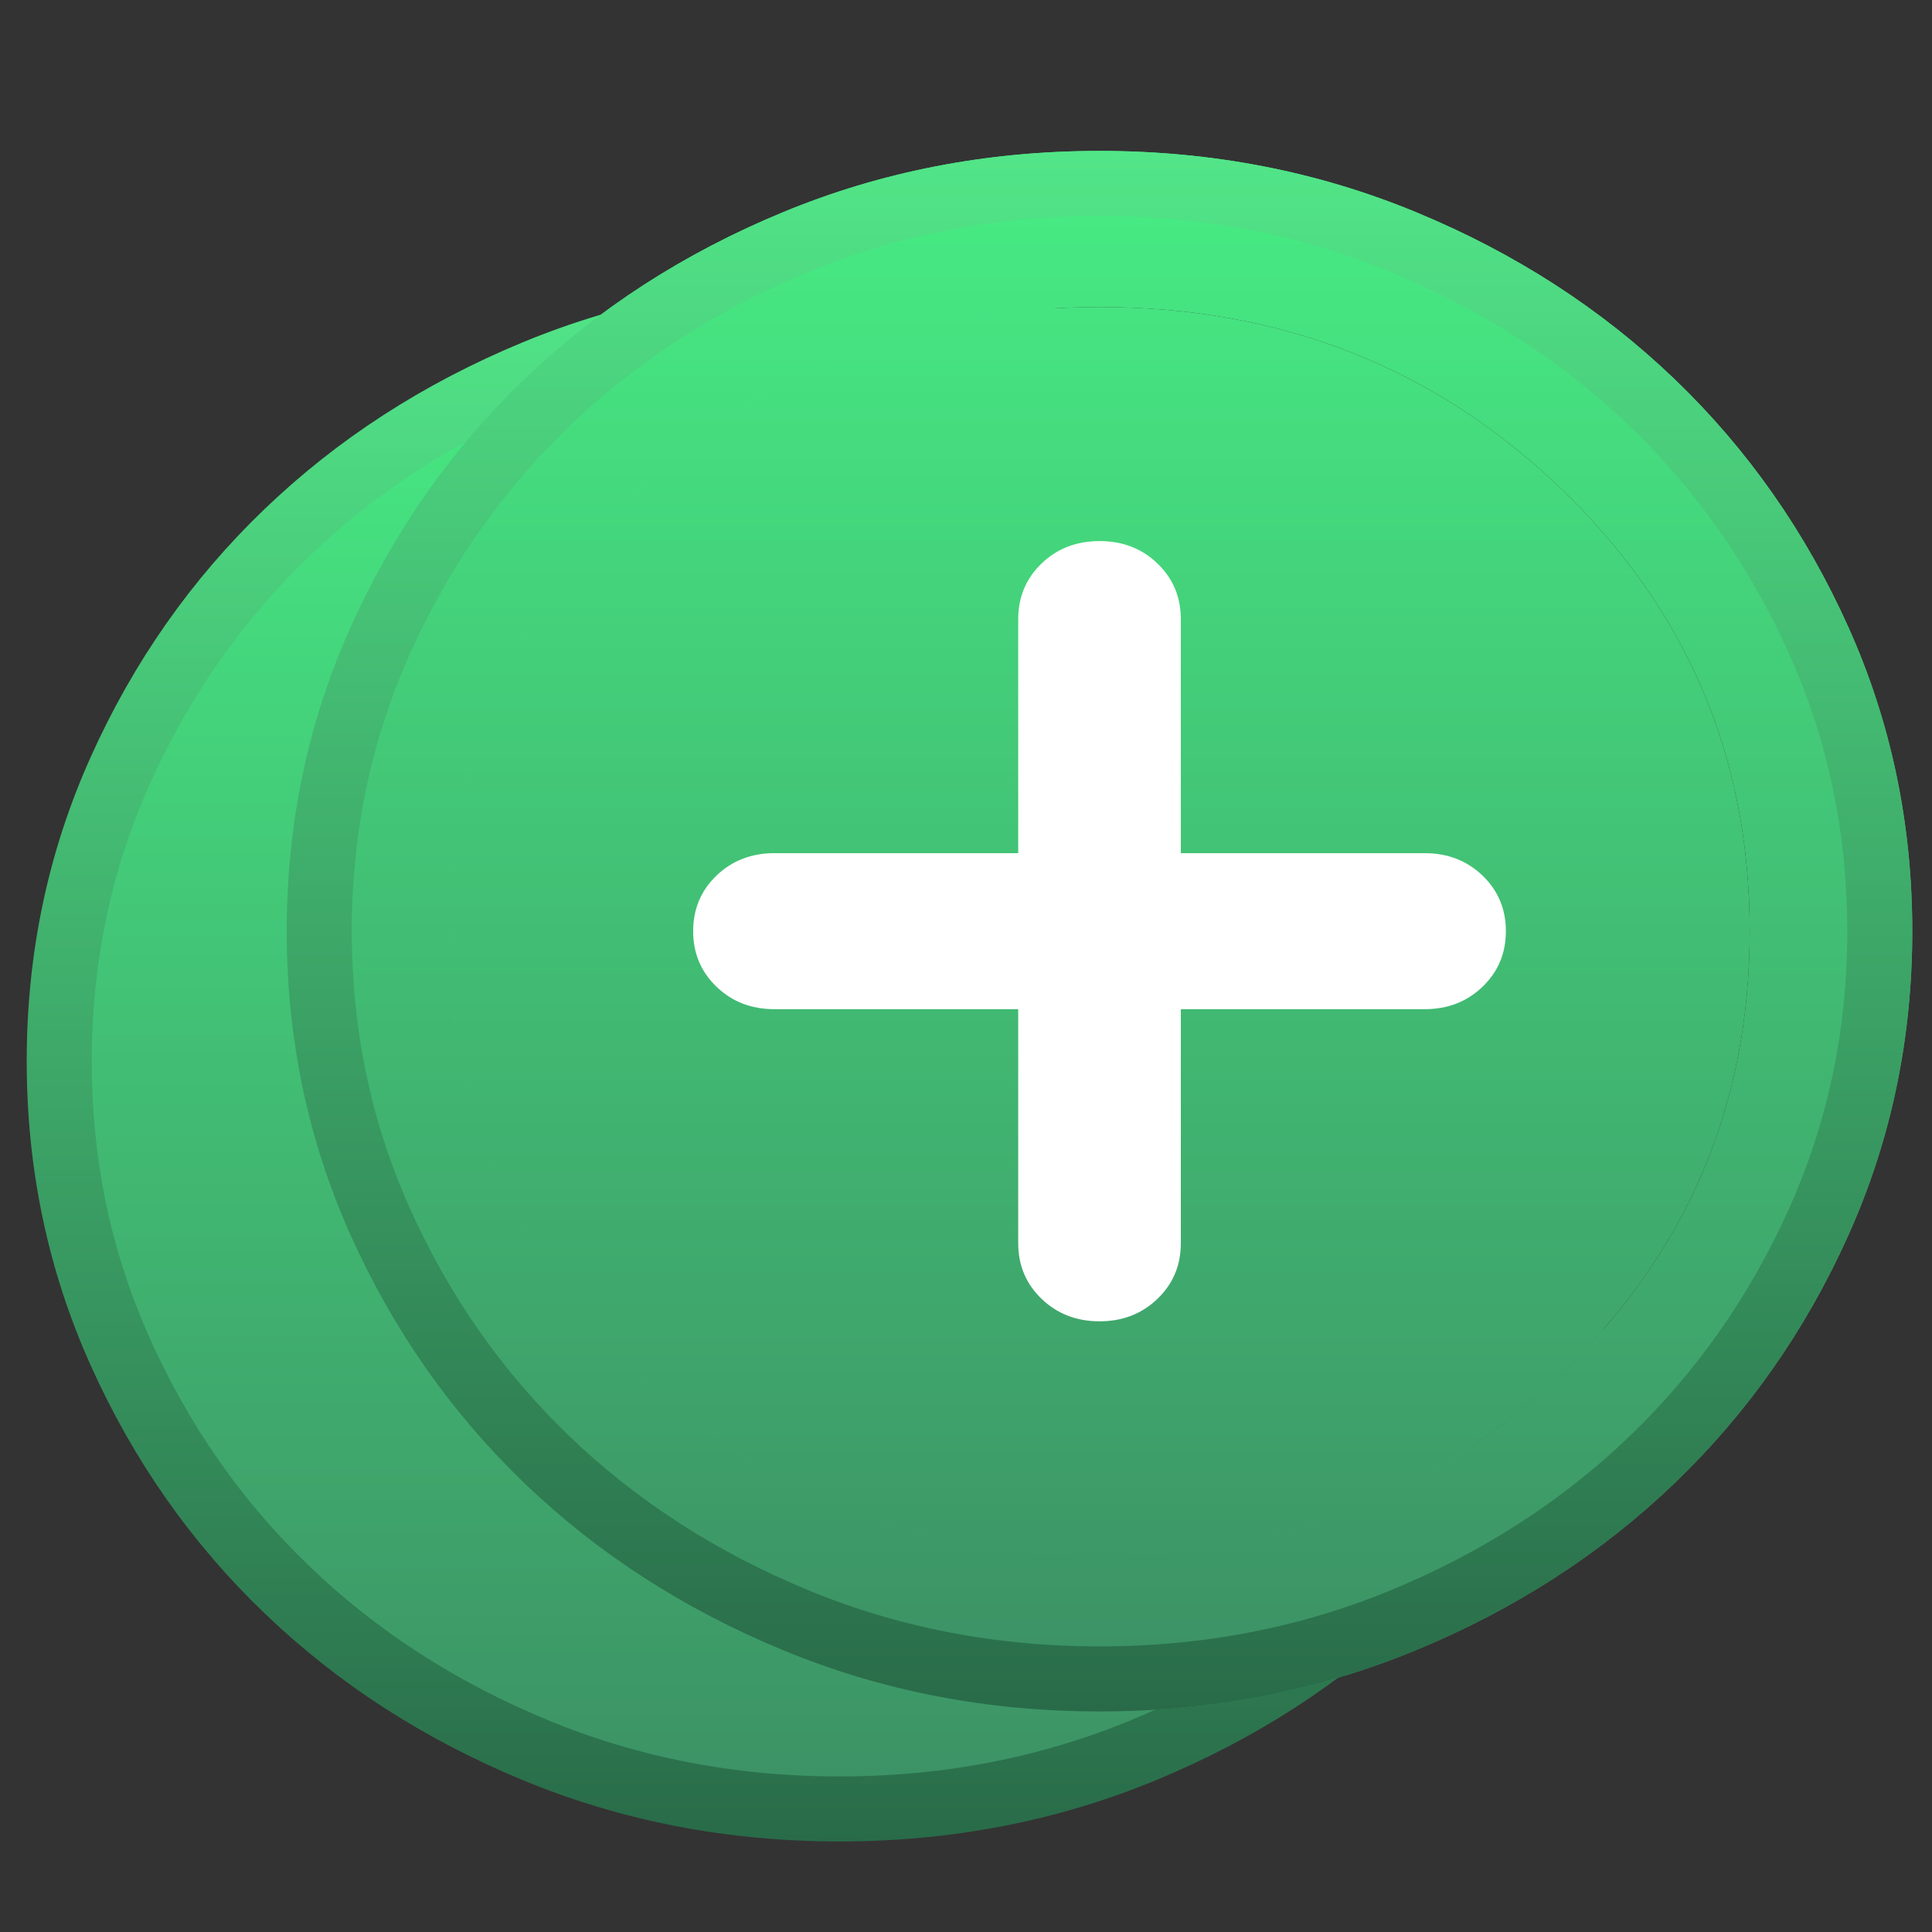 <svg width="32" height="32" viewBox="0 0 32 32" fill="none" xmlns="http://www.w3.org/2000/svg">
<rect x="0" y="0" width="32" height="32" fill="#333333" stroke="none"/>
<path d="M13.904 29.962C12.109 29.962 10.429 29.635 8.86 28.985C7.281 28.331 5.913 27.446 4.753 26.331C3.592 25.218 2.673 23.907 1.994 22.396C1.319 20.896 0.981 19.291 0.981 17.577C0.981 15.862 1.319 14.258 1.994 12.758C2.673 11.247 3.592 9.936 4.753 8.822C5.913 7.708 7.281 6.823 8.86 6.169C10.429 5.519 12.109 5.192 13.904 5.192C15.699 5.192 17.379 5.519 18.948 6.169C20.527 6.823 21.895 7.708 23.055 8.822C24.215 9.936 25.135 11.247 25.814 12.758C26.489 14.258 26.827 15.862 26.827 17.577C26.827 19.291 26.489 20.896 25.814 22.396C25.135 23.907 24.215 25.218 23.055 26.331C21.895 27.446 20.527 28.331 18.948 28.985C17.379 29.635 15.699 29.962 13.904 29.962Z" fill="url(#paint0_linear_2883_92)" stroke="url(#paint1_linear_2883_92)" stroke-width="1.077"/>
<path fill-rule="evenodd" clip-rule="evenodd" d="M18.212 25.762C21.218 25.762 23.765 24.76 25.851 22.757C27.938 20.754 28.981 18.309 28.981 15.423C28.981 12.537 27.938 10.092 25.851 8.089C23.765 6.086 21.218 5.085 18.212 5.085C15.205 5.085 12.659 6.086 10.572 8.089C8.486 10.092 7.442 12.537 7.442 15.423C7.442 18.309 8.486 20.754 10.572 22.757C12.659 24.76 15.205 25.762 18.212 25.762ZM16.865 20.592V16.715H12.827C12.445 16.715 12.126 16.592 11.868 16.344C11.61 16.096 11.481 15.789 11.481 15.423C11.481 15.057 11.61 14.75 11.868 14.502C12.126 14.255 12.445 14.131 12.827 14.131H16.865V10.254C16.865 9.888 16.994 9.581 17.252 9.333C17.51 9.085 17.83 8.962 18.212 8.962C18.593 8.962 18.913 9.085 19.171 9.333C19.429 9.581 19.558 9.888 19.558 10.254V14.131H23.596C23.978 14.131 24.297 14.255 24.555 14.502C24.813 14.75 24.942 15.057 24.942 15.423C24.942 15.789 24.813 16.096 24.555 16.344C24.297 16.592 23.978 16.715 23.596 16.715H19.558V20.592C19.558 20.959 19.429 21.265 19.171 21.513C18.913 21.761 18.593 21.885 18.212 21.885C17.83 21.885 17.51 21.761 17.252 21.513C16.994 21.265 16.865 20.959 16.865 20.592Z" fill="url(#paint2_linear_2883_92)"/>
<path d="M16.865 16.715V20.592C16.865 20.959 16.994 21.265 17.252 21.513C17.51 21.761 17.83 21.885 18.212 21.885C18.593 21.885 18.913 21.761 19.171 21.513C19.429 21.265 19.558 20.959 19.558 20.592V16.715H23.596C23.978 16.715 24.297 16.592 24.555 16.344C24.813 16.096 24.942 15.789 24.942 15.423C24.942 15.057 24.813 14.75 24.555 14.502C24.297 14.255 23.978 14.131 23.596 14.131H19.558V10.254C19.558 9.888 19.429 9.581 19.171 9.333C18.913 9.085 18.593 8.962 18.212 8.962C17.83 8.962 17.51 9.085 17.252 9.333C16.994 9.581 16.865 9.888 16.865 10.254V14.131H12.827C12.445 14.131 12.126 14.255 11.868 14.502C11.61 14.75 11.481 15.057 11.481 15.423C11.481 15.789 11.61 16.096 11.868 16.344C12.126 16.592 12.445 16.715 12.827 16.715H16.865Z" fill="white"/>
<path fill-rule="evenodd" clip-rule="evenodd" d="M18.212 28.346C16.349 28.346 14.599 28.007 12.962 27.328C11.324 26.65 9.899 25.729 8.688 24.566C7.476 23.403 6.517 22.035 5.81 20.463C5.103 18.891 4.75 17.211 4.75 15.423C4.75 13.635 5.103 11.955 5.81 10.383C6.517 8.811 7.476 7.443 8.688 6.28C9.899 5.117 11.324 4.196 12.962 3.518C14.599 2.839 16.349 2.5 18.212 2.5C20.074 2.5 21.824 2.839 23.462 3.518C25.099 4.196 26.524 5.117 27.736 6.28C28.947 7.443 29.906 8.811 30.613 10.383C31.32 11.955 31.673 13.635 31.673 15.423C31.673 17.211 31.32 18.891 30.613 20.463C29.906 22.035 28.947 23.403 27.736 24.566C26.524 25.729 25.099 26.65 23.462 27.328C21.824 28.007 20.074 28.346 18.212 28.346ZM25.851 22.757C23.765 24.76 21.218 25.762 18.212 25.762C15.205 25.762 12.659 24.76 10.572 22.757C8.486 20.754 7.442 18.309 7.442 15.423C7.442 12.537 8.486 10.092 10.572 8.089C12.659 6.086 15.205 5.085 18.212 5.085C21.218 5.085 23.765 6.086 25.851 8.089C27.938 10.092 28.981 12.537 28.981 15.423C28.981 18.309 27.938 20.754 25.851 22.757Z" fill="url(#paint3_linear_2883_92)"/>
<path d="M18.212 27.808C16.416 27.808 14.737 27.481 13.168 26.831C11.588 26.177 10.221 25.292 9.06 24.178C7.9 23.064 6.98 21.753 6.301 20.242C5.627 18.742 5.288 17.138 5.288 15.423C5.288 13.709 5.627 12.104 6.301 10.604C6.98 9.093 7.9 7.782 9.06 6.668C10.221 5.554 11.588 4.669 13.168 4.015C14.737 3.365 16.416 3.038 18.212 3.038C20.007 3.038 21.686 3.365 23.256 4.015C24.835 4.669 26.202 5.554 27.363 6.668C28.523 7.782 29.443 9.093 30.122 10.604C30.796 12.104 31.135 13.709 31.135 15.423C31.135 17.138 30.796 18.742 30.122 20.242C29.443 21.753 28.523 23.064 27.363 24.178C26.202 25.292 24.835 26.177 23.256 26.831C21.686 27.481 20.007 27.808 18.212 27.808Z" stroke="url(#paint4_linear_2883_92)" stroke-width="1.077"/>
<defs>
<linearGradient id="paint0_linear_2883_92" x1="13.904" y1="4.654" x2="13.904" y2="30.5" gradientUnits="userSpaceOnUse">
<stop stop-color="#47ED84"/>
<stop offset="1" stop-color="#3C8F64"/>
</linearGradient>
<linearGradient id="paint1_linear_2883_92" x1="13.904" y1="4.654" x2="13.904" y2="30.5" gradientUnits="userSpaceOnUse">
<stop stop-color="#52E588"/>
<stop offset="1" stop-color="#296B49"/>
</linearGradient>
<linearGradient id="paint2_linear_2883_92" x1="18.212" y1="2.5" x2="18.212" y2="28.346" gradientUnits="userSpaceOnUse">
<stop stop-color="#47ED84"/>
<stop offset="1" stop-color="#3C8F64"/>
</linearGradient>
<linearGradient id="paint3_linear_2883_92" x1="18.212" y1="2.5" x2="18.212" y2="28.346" gradientUnits="userSpaceOnUse">
<stop stop-color="#47ED84"/>
<stop offset="1" stop-color="#3C8F64"/>
</linearGradient>
<linearGradient id="paint4_linear_2883_92" x1="18.212" y1="2.5" x2="18.212" y2="28.346" gradientUnits="userSpaceOnUse">
<stop stop-color="#52E588"/>
<stop offset="1" stop-color="#296B49"/>
</linearGradient>
</defs>
</svg>
